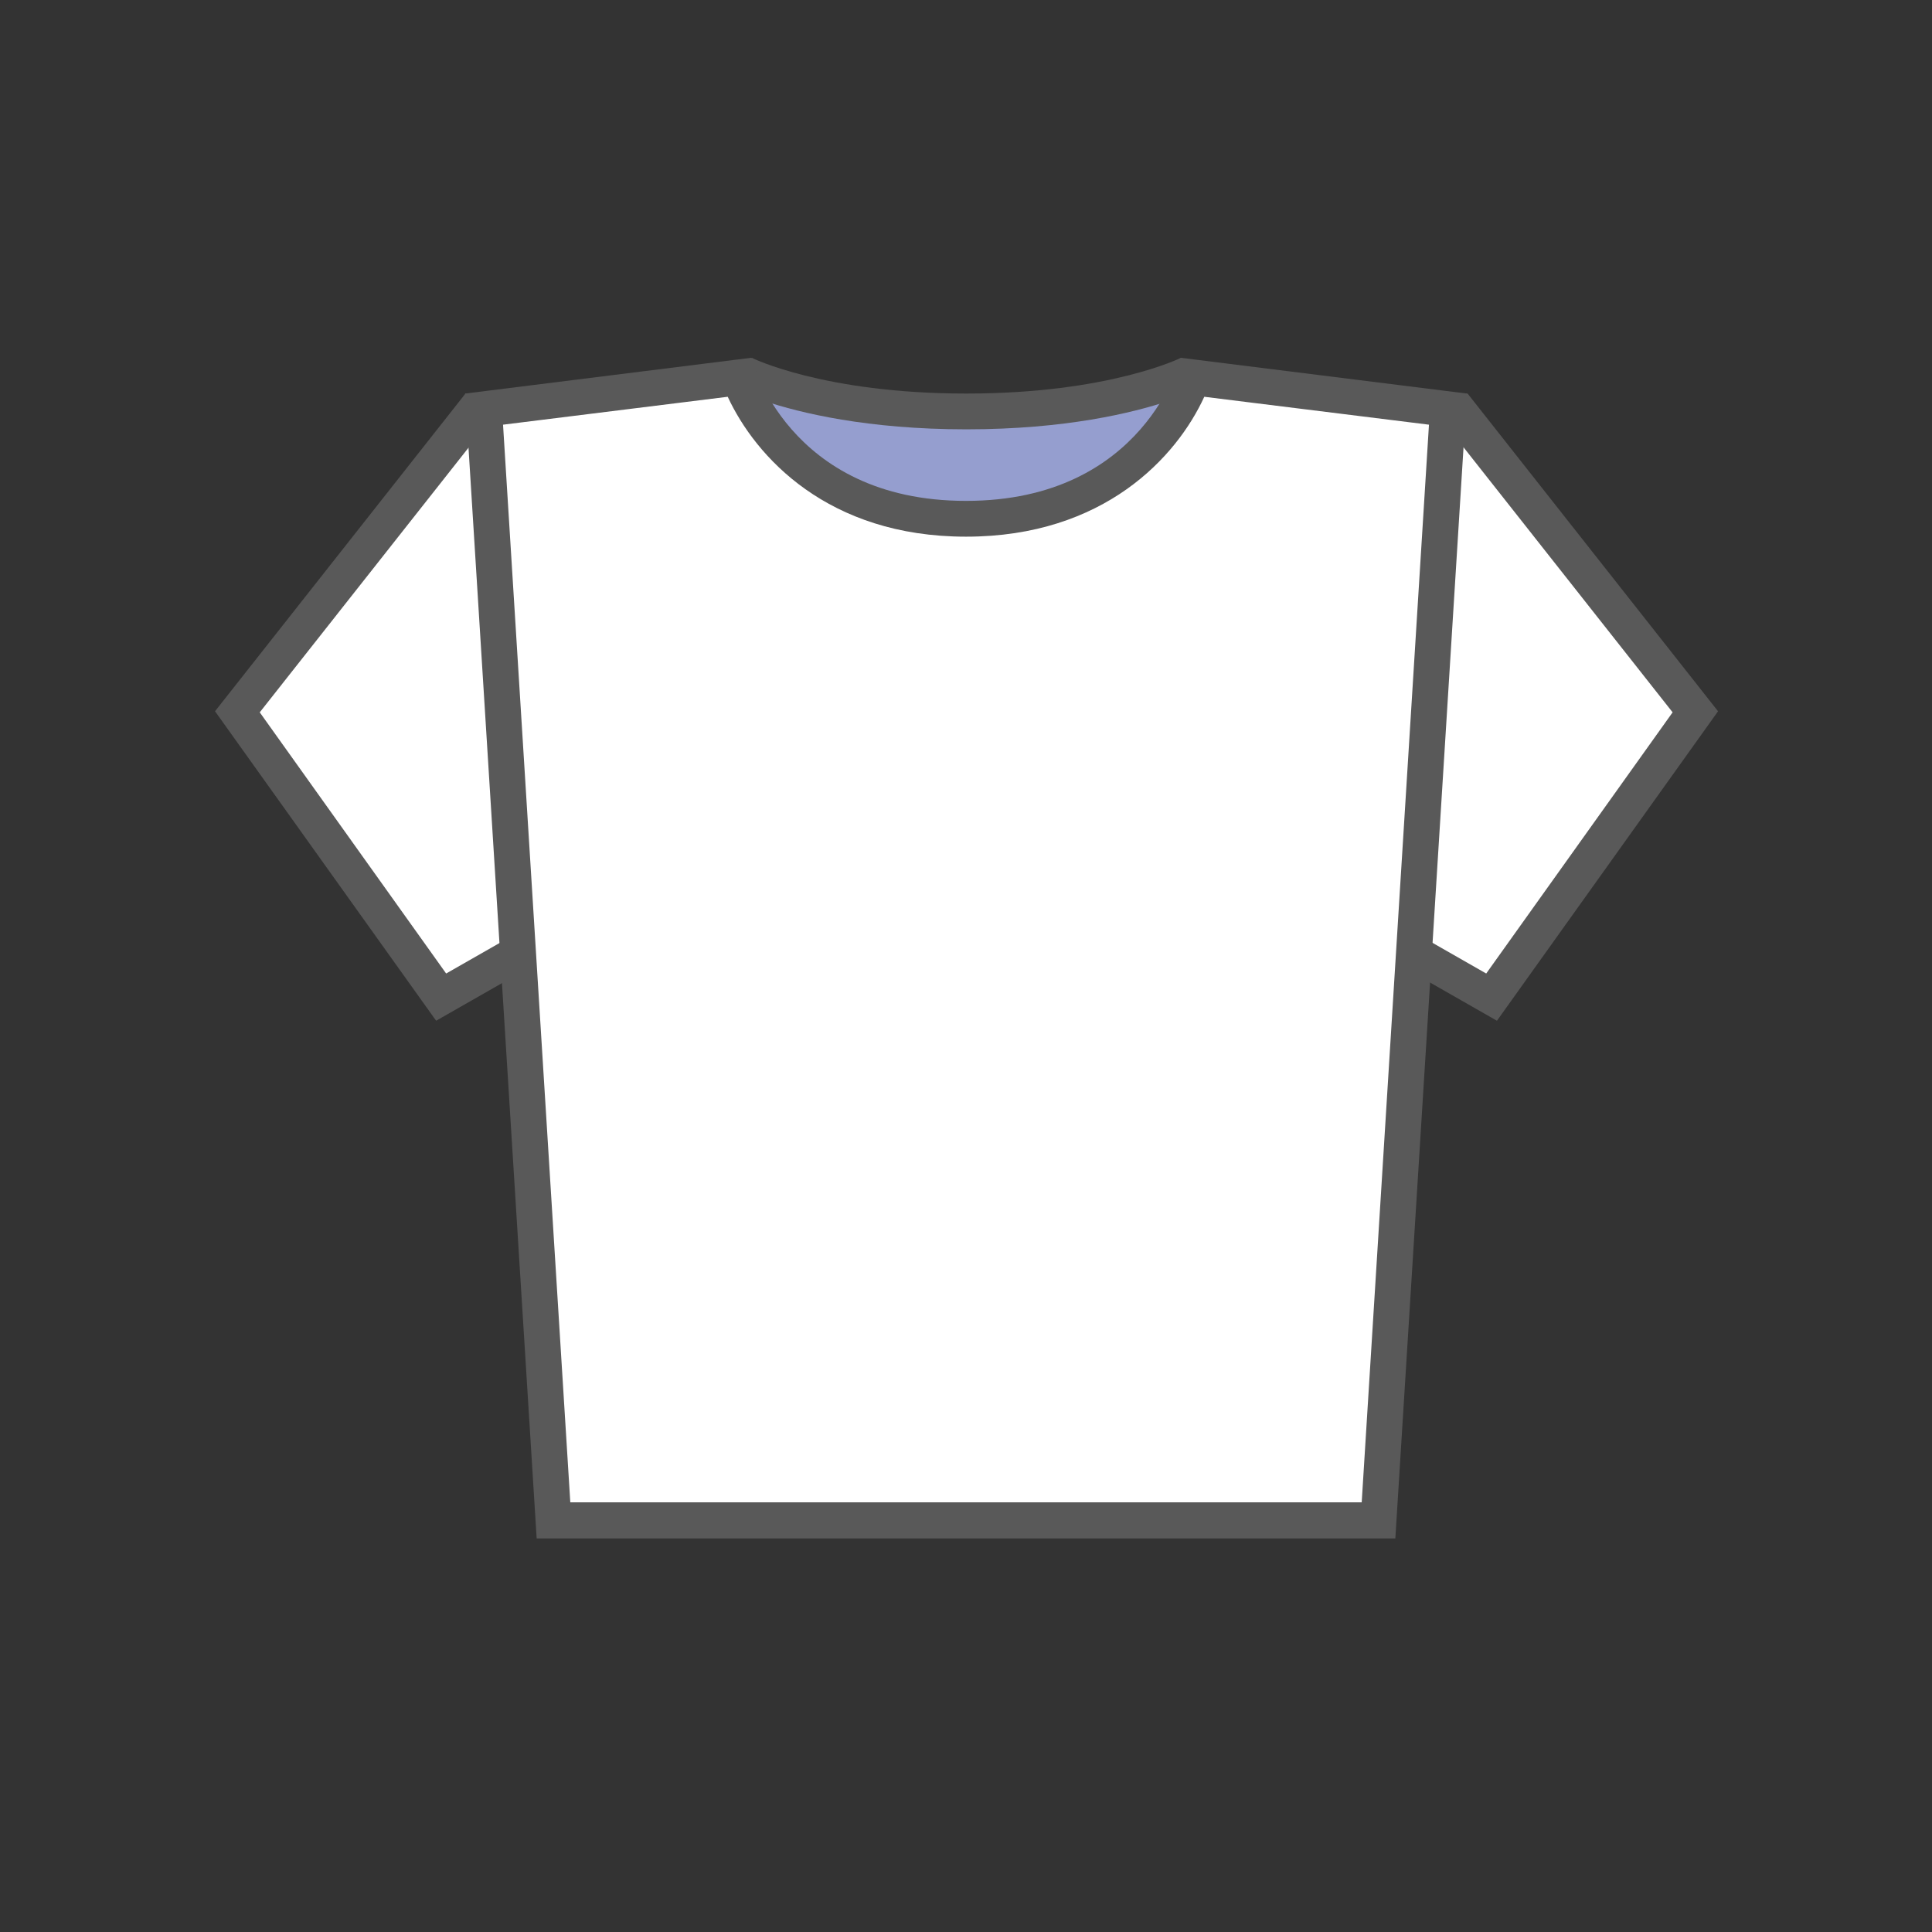 <?xml version="1.0" encoding="UTF-8"?>
<svg id="_레이어_2" data-name="레이어 2" xmlns="http://www.w3.org/2000/svg" xmlns:xlink="http://www.w3.org/1999/xlink" viewBox="0 0 54 54">
  <rect x="0" y="0" width="54" height="54" fill="#333333" stroke="none"/>
  <defs>
    <style>
      .cls-1 {
        fill: #fff;
      }

      .cls-2 {
        fill: #959ecf;
      }

      .cls-3 {
        clip-path: url(#clippath);
      }

      .cls-4 {
        fill: none;
      }

      .cls-5 {
        fill: #595959;
      }
    </style>
    <clipPath id="clippath">
      <rect class="cls-4" width="54" height="54"/>
    </clipPath>
  </defs>
  <g id="_레이어_2-2" data-name="레이어 2">
    <g class="cls-3">
      <g>
        <path class="cls-2" d="m16.97,16.5l4.2-5.88c.79.3,2.72.88,5.83.88s5.04-.59,5.83-.88l4.2,5.88h-20.06Z"/>
        <path class="cls-5" d="m32.64,11.21l3.42,4.79h-18.11l3.42-4.79c.99.33,2.87.79,5.64.79s4.65-.46,5.64-.79m.36-1.21s-2,1-6,1-6-1-6-1l-5,7h22l-5-7h0Z"/>
      </g>
      <g>
        <polygon class="cls-1" points="6.62 19.9 13.24 11.5 20.49 11.5 20.33 23.3 12.32 27.87 6.62 19.9"/>
        <path class="cls-5" d="m19.99,12l-.15,11-7.37,4.21-5.21-7.3,6.24-7.91h6.5m1.01-1h-8l-7,8.88,6.18,8.65,8.65-4.94.18-12.59h0Z"/>
      </g>
      <g>
        <polygon class="cls-1" points="33.67 23.3 33.51 11.5 40.76 11.5 47.38 19.9 41.68 27.87 33.67 23.3"/>
        <path class="cls-5" d="m40.51,12l6.24,7.91-5.21,7.3-7.37-4.21-.15-11h6.5m.49-1h-8l.18,12.59,8.65,4.94,6.18-8.65-7-8.88h0Z"/>
      </g>
      <g>
        <path class="cls-1" d="m15.47,42.5l-1.94-31.06,7.13-.89c.44,1.1,2.01,3.95,6.34,3.95s5.89-2.85,6.34-3.95l7.13.89-1.94,31.06H15.47Z"/>
        <path class="cls-5" d="m33.66,11.09l6.28.78-1.88,30.12H15.94l-1.88-30.12,6.28-.78c.78,1.68,2.8,3.91,6.66,3.91s5.89-2.23,6.66-3.91m-.66-1.09s-1,4-6,4-6-4-6-4l-8,1,2,32h24l2-32-8-1h0Z"/>
      </g>
    </g>
  </g>
</svg>